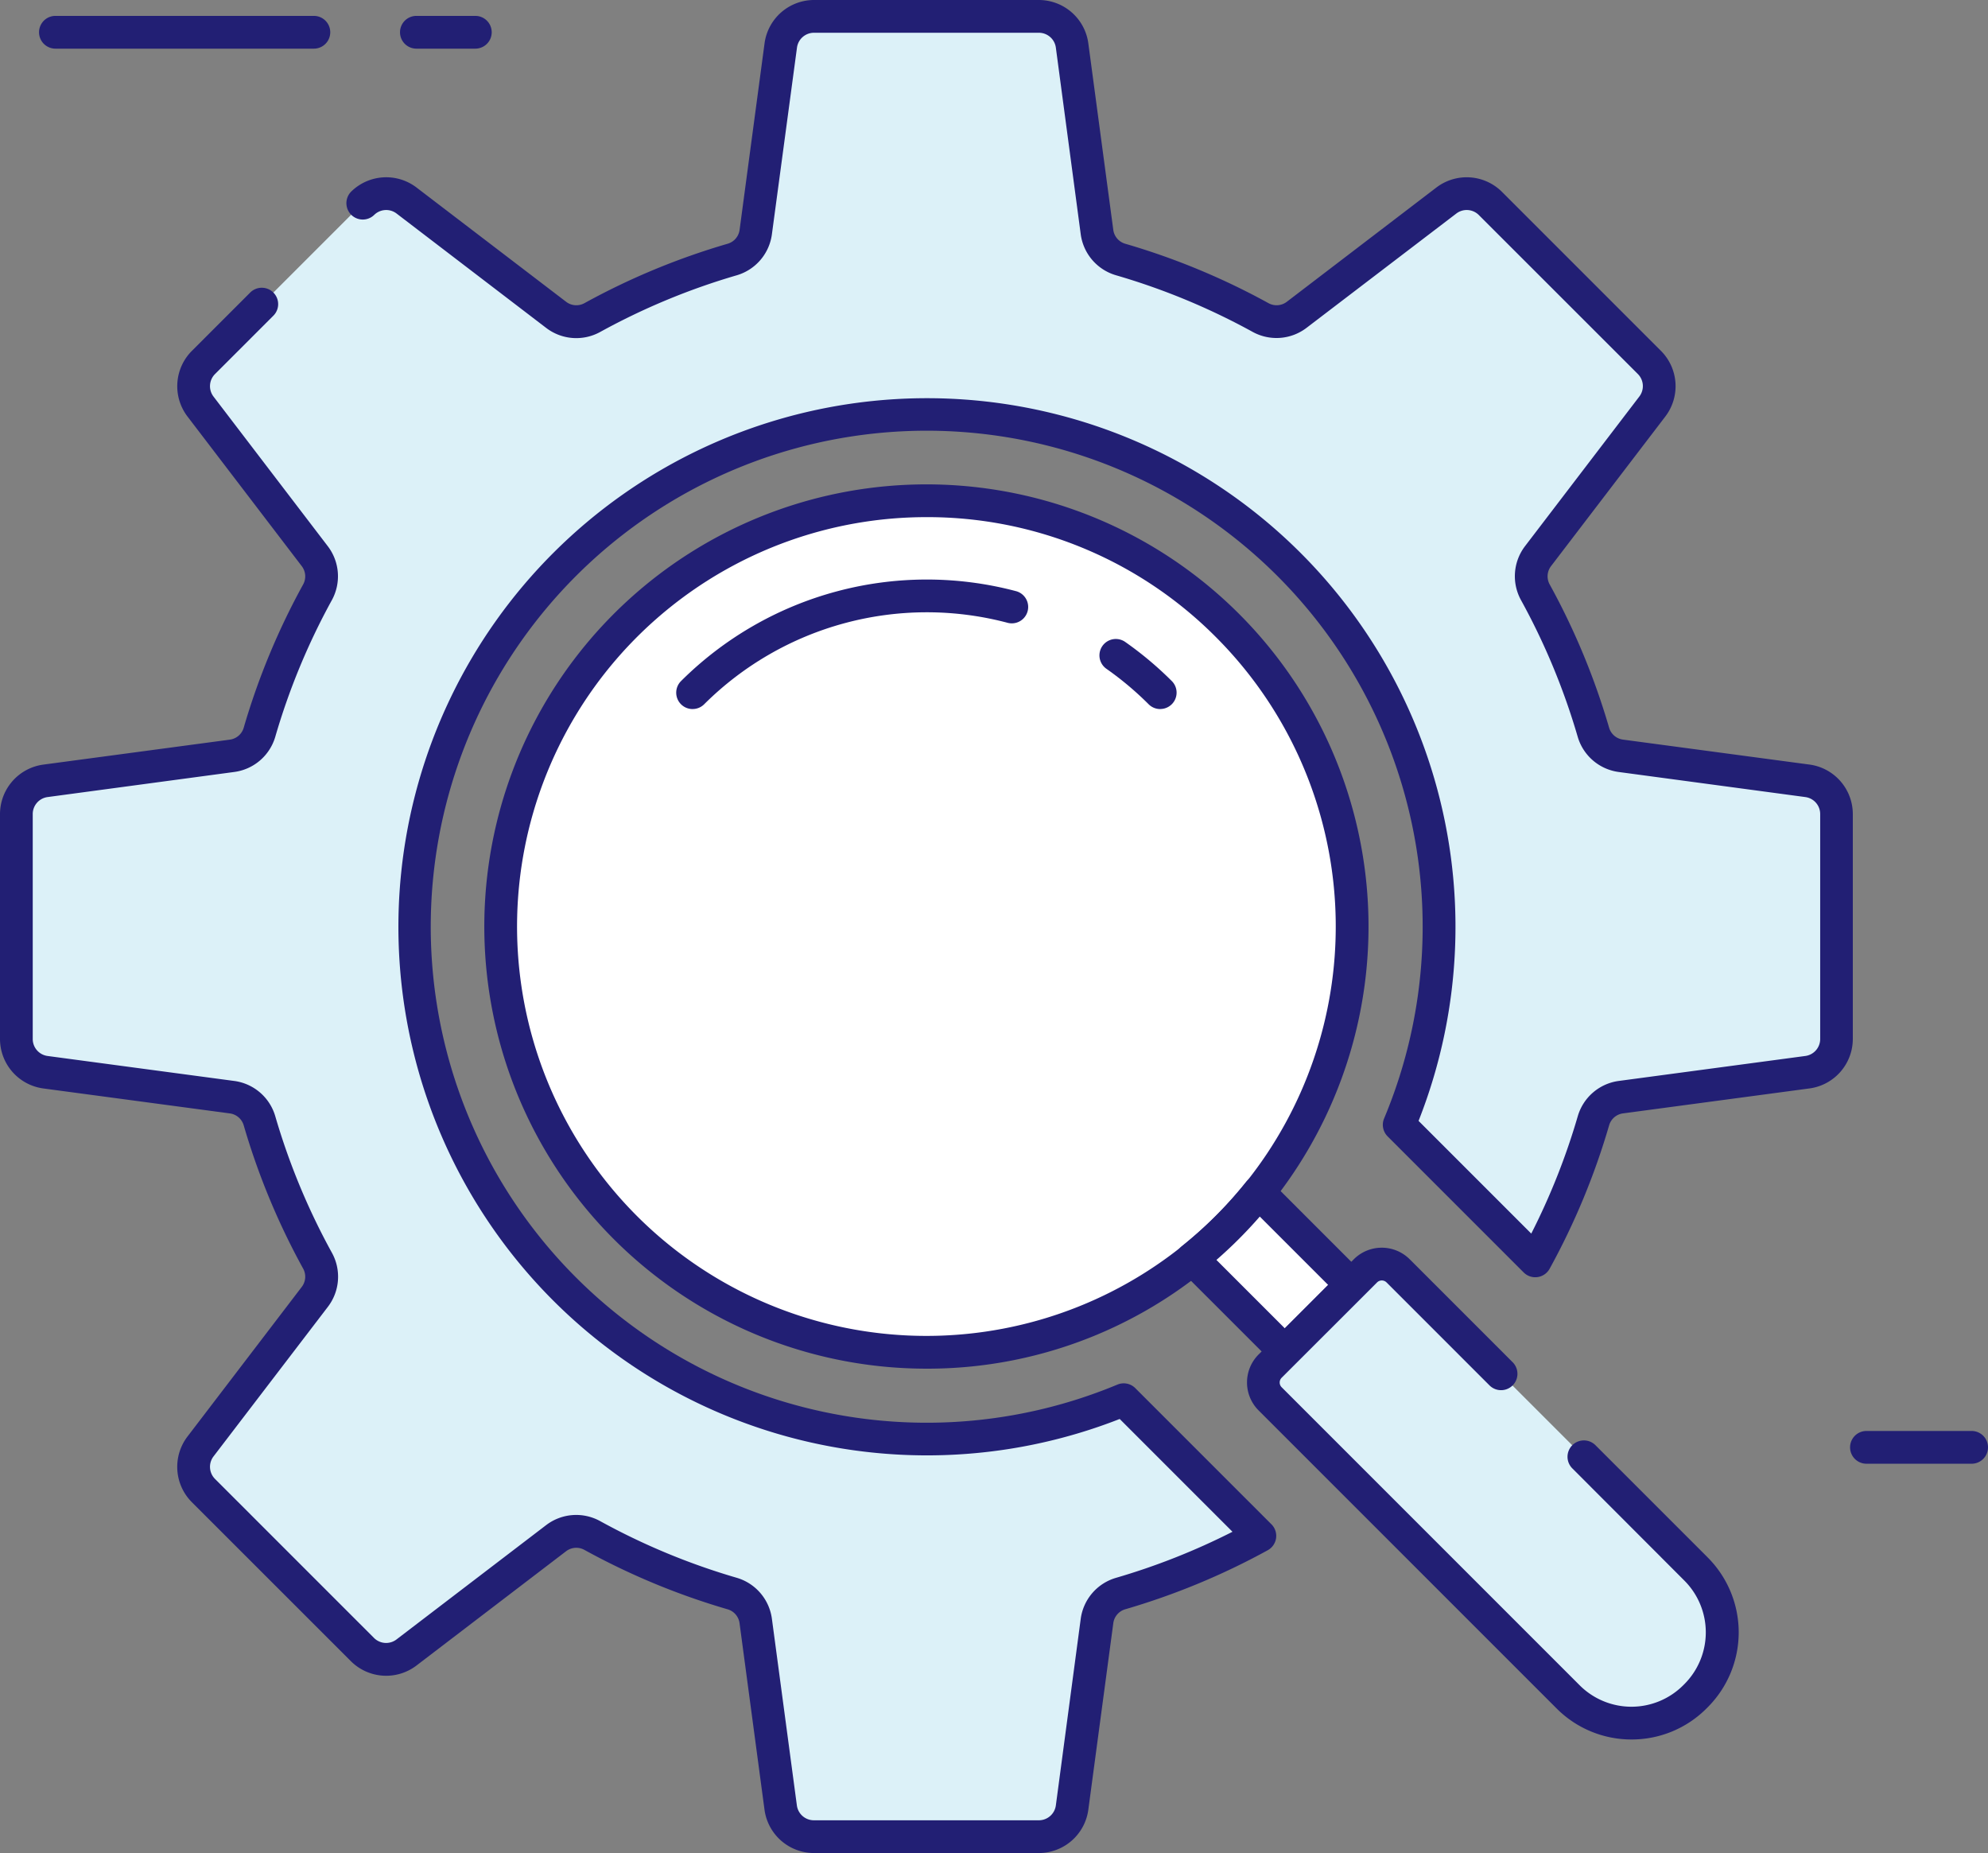 <?xml version="1.0" encoding="UTF-8"?>
<svg xmlns="http://www.w3.org/2000/svg" xmlns:xlink="http://www.w3.org/1999/xlink" width="88.85" height="82.81" viewBox="0 0 88.85 82.81">
  <rect x="0" y="0" width="88.85" height="82.81" fill="#808080" stroke="none"/>
  <defs>
    <clipPath id="a">
      <rect width="88.85" height="82.81" fill="none"></rect>
    </clipPath>
  </defs>
  <g clip-path="url(#a)">
    <path d="M110.751,91.727a19.027,19.027,0,1,1-19.027,19.027,19.027,19.027,0,0,1,19.027-19.027" transform="translate(-69.347 -69.349)" fill="#fff"></path>
    <path d="M108.512,128.245a19.759,19.759,0,1,1,13.972-5.787A19.63,19.63,0,0,1,108.512,128.245Zm0-38.054a18.295,18.295,0,1,0,12.936,5.358A18.175,18.175,0,0,0,108.512,90.191Z" transform="translate(-67.108 -67.081)" fill="#221f74"></path>
    <path d="M204.131,120.183a.73.73,0,0,1-.517-.214,14.218,14.218,0,0,0-1.887-1.585.732.732,0,1,1,.84-1.2,15.692,15.692,0,0,1,2.082,1.748.732.732,0,0,1-.517,1.249Z" transform="translate(-152.277 -88.496)" fill="#221f74"></path>
    <path d="M124.613,111.943a.732.732,0,0,1-.518-1.25,15.566,15.566,0,0,1,14.988-4.015.732.732,0,0,1-.378,1.414,14.1,14.1,0,0,0-13.575,3.636.729.729,0,0,1-.517.214" transform="translate(-93.658 -80.256)" fill="#221f74"></path>
    <path d="M225.516,222.545l-4.141-4.141a19.106,19.106,0,0,1-2.973,2.973l4.141,4.141Z" transform="translate(-165.12 -165.121)" fill="#fff"></path>
    <path d="M220.273,223.981a.729.729,0,0,1-.517-.214l-4.141-4.141a.731.731,0,0,1,.06-1.089,18.432,18.432,0,0,0,2.859-2.859.732.732,0,0,1,1.089-.06l4.141,4.141a.732.732,0,0,1,0,1.035l-2.973,2.973A.729.729,0,0,1,220.273,223.981Zm-3.057-4.824,3.057,3.057,1.938-1.938-3.057-3.057a19.955,19.955,0,0,1-1.938,1.938" transform="translate(-162.85 -162.852)" fill="#221f74"></path>
    <path d="M250.786,245.2l-5.007-5.007-3.7-3.7-4.61-4.61a1.033,1.033,0,0,0-1.461,0l-4.254,4.254a1.033,1.033,0,0,0,0,1.461l13.321,13.321a4,4,0,0,0,5.657,0l.057-.057a4,4,0,0,0,0-5.657" transform="translate(-174.982 -175.077)" fill="#dcf1f8"></path>
    <path d="M245.636,250.547a4.717,4.717,0,0,1-3.346-1.384l-13.321-13.321a1.767,1.767,0,0,1,0-2.5l4.254-4.254a1.767,1.767,0,0,1,2.5,0l4.61,4.61a.732.732,0,0,1-1.035,1.035l-4.61-4.61a.3.3,0,0,0-.426,0L230,234.381a.3.3,0,0,0,0,.426l13.321,13.321a3.273,3.273,0,0,0,4.622,0l.057-.057a3.273,3.273,0,0,0,0-4.622L243,238.442a.732.732,0,1,1,1.035-1.035l5.007,5.007a4.737,4.737,0,0,1,0,6.692l-.057.057a4.719,4.719,0,0,1-3.346,1.384" transform="translate(-172.718 -172.812)" fill="#221f74"></path>
    <path d="M83.047,37.165,74.714,36.05A1.483,1.483,0,0,1,73.483,35a30.858,30.858,0,0,0-2.6-6.268,1.483,1.483,0,0,1,.129-1.613l5.107-6.685a1.5,1.5,0,0,0-.131-1.965L68.876,11.36a1.5,1.5,0,0,0-1.965-.131l-6.685,5.106a1.483,1.483,0,0,1-1.613.129,30.83,30.83,0,0,0-6.268-2.6A1.482,1.482,0,0,1,51.3,12.633L50.182,4.3A1.5,1.5,0,0,0,48.7,3H38.643a1.5,1.5,0,0,0-1.482,1.3l-1.115,8.333A1.483,1.483,0,0,1,35,13.864a30.845,30.845,0,0,0-6.268,2.6,1.483,1.483,0,0,1-1.613-.129l-6.685-5.106a1.5,1.5,0,0,0-1.965.131l-4.51,4.51-2.6,2.6a1.5,1.5,0,0,0-.131,1.965l5.106,6.685a1.483,1.483,0,0,1,.129,1.613A30.83,30.83,0,0,0,13.859,35a1.482,1.482,0,0,1-1.231,1.048L4.295,37.166A1.5,1.5,0,0,0,3,38.648V48.7a1.5,1.5,0,0,0,1.3,1.482L12.627,51.3a1.483,1.483,0,0,1,1.231,1.048,30.85,30.85,0,0,0,2.6,6.268,1.483,1.483,0,0,1-.129,1.613l-5.106,6.685a1.5,1.5,0,0,0,.131,1.965l7.111,7.112a1.5,1.5,0,0,0,1.965.131l6.685-5.106a1.483,1.483,0,0,1,1.613-.129A30.829,30.829,0,0,0,35,73.488a1.482,1.482,0,0,1,1.048,1.231l1.115,8.333a1.5,1.5,0,0,0,1.482,1.3H48.7a1.5,1.5,0,0,0,1.482-1.3L51.3,74.72a1.483,1.483,0,0,1,1.048-1.231,30.848,30.848,0,0,0,6.229-2.58l-6.085-6.085A22.892,22.892,0,1,1,64.8,52.537l6.081,6.081a30.845,30.845,0,0,0,2.6-6.268A1.482,1.482,0,0,1,74.714,51.3l8.333-1.115a1.5,1.5,0,0,0,1.3-1.482V38.648A1.494,1.494,0,0,0,83.047,37.165Z" transform="translate(-2.267 -2.27)" fill="#dcf1f8"></path>
    <path d="M46.433,82.81H36.376a2.234,2.234,0,0,1-2.207-1.931l-1.115-8.333a.75.75,0,0,0-.526-.626,31.636,31.636,0,0,1-6.417-2.662.751.751,0,0,0-.816.069l-6.685,5.106a2.234,2.234,0,0,1-2.926-.195L8.571,67.127A2.234,2.234,0,0,1,8.377,64.2l5.106-6.685a.75.75,0,0,0,.069-.816,31.64,31.64,0,0,1-2.662-6.417.749.749,0,0,0-.626-.526L1.931,48.641A2.234,2.234,0,0,1,0,46.434V36.377A2.234,2.234,0,0,1,1.931,34.17l8.333-1.115a.75.75,0,0,0,.626-.526,31.617,31.617,0,0,1,2.662-6.417.75.75,0,0,0-.069-.816L8.377,18.61a2.234,2.234,0,0,1,.195-2.926l2.6-2.6a.732.732,0,1,1,1.035,1.035l-2.6,2.6a.765.765,0,0,0-.067,1l5.106,6.685a2.215,2.215,0,0,1,.188,2.411A30.157,30.157,0,0,0,12.3,32.936,2.214,2.214,0,0,1,10.458,34.5L2.125,35.62a.766.766,0,0,0-.662.756V46.434a.765.765,0,0,0,.662.756l8.333,1.115A2.214,2.214,0,0,1,12.3,49.874a30.158,30.158,0,0,0,2.539,6.119,2.214,2.214,0,0,1-.188,2.411L9.54,65.089a.766.766,0,0,0,.067,1L16.718,73.2a.765.765,0,0,0,1,.067l6.685-5.107a2.214,2.214,0,0,1,2.411-.188,30.17,30.17,0,0,0,6.119,2.539A2.214,2.214,0,0,1,34.5,72.351l1.115,8.333a.766.766,0,0,0,.756.662H46.433a.766.766,0,0,0,.756-.662L48.3,72.351a2.214,2.214,0,0,1,1.569-1.837,30.144,30.144,0,0,0,5.215-2.061l-5.041-5.041A23.622,23.622,0,1,1,63.4,50.091l5.037,5.037a30.135,30.135,0,0,0,2.081-5.254,2.214,2.214,0,0,1,1.837-1.569l8.333-1.115a.766.766,0,0,0,.662-.756V36.376a.766.766,0,0,0-.662-.756L72.351,34.5a2.214,2.214,0,0,1-1.837-1.569,30.17,30.17,0,0,0-2.539-6.119,2.214,2.214,0,0,1,.188-2.411l5.107-6.685a.766.766,0,0,0-.067-1L66.091,9.607a.765.765,0,0,0-1-.067L58.4,14.646a2.214,2.214,0,0,1-2.411.188A30.17,30.17,0,0,0,49.874,12.3,2.214,2.214,0,0,1,48.3,10.459L47.189,2.126a.766.766,0,0,0-.756-.662H36.376a.766.766,0,0,0-.756.662L34.5,10.459A2.214,2.214,0,0,1,32.936,12.3a30.17,30.17,0,0,0-6.119,2.539,2.214,2.214,0,0,1-2.411-.188L17.721,9.54a.766.766,0,0,0-1,.067.732.732,0,0,1-1.035-1.035,2.233,2.233,0,0,1,2.926-.195l6.685,5.106a.749.749,0,0,0,.816.069,31.638,31.638,0,0,1,6.417-2.662.749.749,0,0,0,.526-.626l1.115-8.333A2.234,2.234,0,0,1,36.376,0H46.433a2.234,2.234,0,0,1,2.207,1.931l1.115,8.333a.75.75,0,0,0,.526.626A31.636,31.636,0,0,1,56.7,13.552a.751.751,0,0,0,.816-.069L64.2,8.377a2.234,2.234,0,0,1,2.926.195l7.111,7.111a2.234,2.234,0,0,1,.195,2.926l-5.107,6.685a.75.75,0,0,0-.069.816,31.638,31.638,0,0,1,2.662,6.417.749.749,0,0,0,.626.526l8.333,1.115a2.234,2.234,0,0,1,1.931,2.207V46.433a2.234,2.234,0,0,1-1.931,2.207l-8.333,1.115a.749.749,0,0,0-.625.526A31.636,31.636,0,0,1,69.257,56.7a.732.732,0,0,1-1.159.164l-6.081-6.081a.732.732,0,0,1-.157-.8A22.166,22.166,0,1,0,49.94,61.876a.732.732,0,0,1,.8.158l6.085,6.085a.732.732,0,0,1-.166,1.159,31.642,31.642,0,0,1-6.377,2.641.749.749,0,0,0-.526.626L48.64,80.878A2.234,2.234,0,0,1,46.433,82.81Z" fill="#221f74"></path>
    <path d="M344.344,263.584h-4.7a.732.732,0,1,1,0-1.464h4.7a.732.732,0,1,1,0,1.464" transform="translate(-256.226 -198.172)" fill="#221f74"></path>
    <path d="M19.436,4.375H7.885a.732.732,0,1,1,0-1.464H19.436a.732.732,0,1,1,0,1.464" transform="translate(-5.408 -2.201)" fill="#221f74"></path>
    <path d="M76.646,4.375H74.012a.732.732,0,1,1,0-1.464h2.634a.732.732,0,0,1,0,1.464" transform="translate(-55.402 -2.201)" fill="#221f74"></path>
  </g>
</svg>
